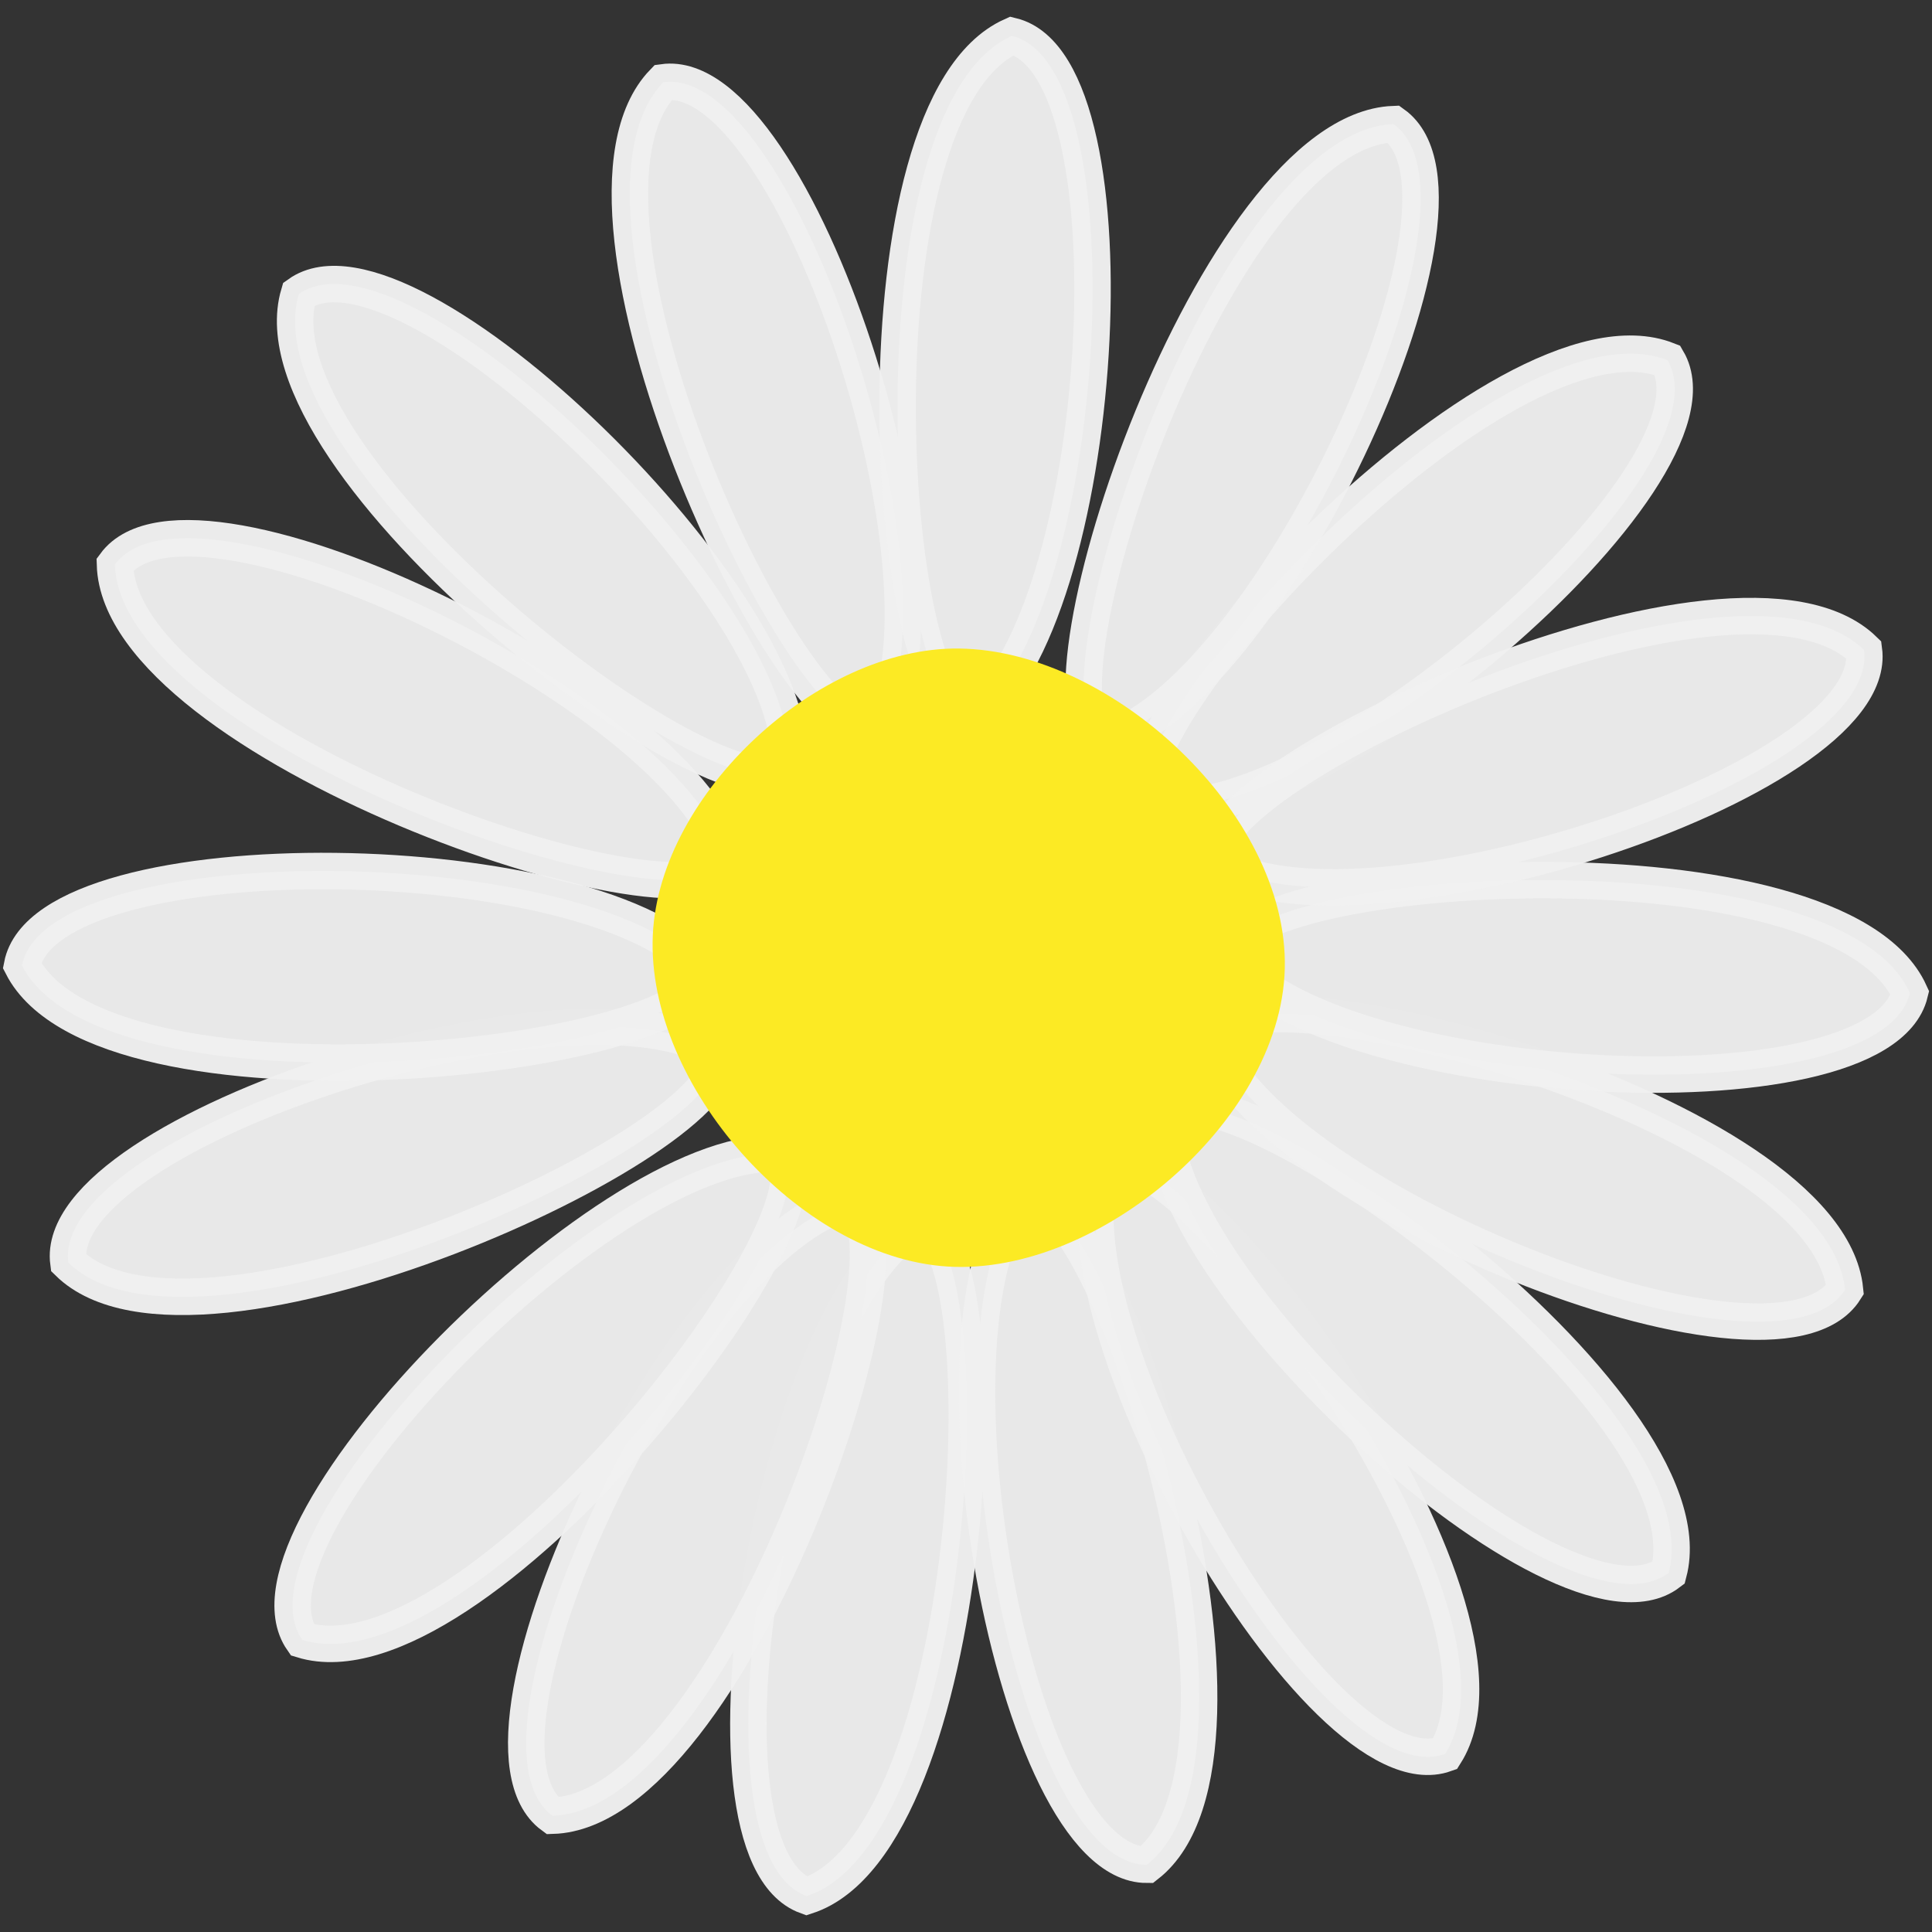 <?xml version="1.0" encoding="UTF-8" standalone="no"?>
<!-- Created with Inkscape (http://www.inkscape.org/) -->

<svg
   xmlns:dc="http://purl.org/dc/elements/1.1/"
   xmlns:cc="http://creativecommons.org/ns#"
   xmlns:rdf="http://www.w3.org/1999/02/22-rdf-syntax-ns#"
   xmlns:svg="http://www.w3.org/2000/svg"
   xmlns="http://www.w3.org/2000/svg"
   xmlns:sodipodi="http://sodipodi.sourceforge.net/DTD/sodipodi-0.dtd"
   xmlns:inkscape="http://www.inkscape.org/namespaces/inkscape"
   width="53"
   height="53"
   viewBox="0 0 53 53"
   id="svg2"
   version="1.1"
   inkscape:version="0.91 r13725"
   sodipodi:docname="title.svg"
   inkscape:export-filename="C:\Users\Florian Liegsalz.KAA\Desktop\title.png"
   inkscape:export-xdpi="68.129997"
   inkscape:export-ydpi="68.129997">
  <rect x="0" y="0" width="53" height="53" fill="#333333" stroke="none"/>
  <defs
     id="defs4" />
  <sodipodi:namedview
     id="base"
     pagecolor="#ffffff"
     bordercolor="#666666"
     borderopacity="1.0"
     inkscape:pageopacity="0.0"
     inkscape:pageshadow="2"
     inkscape:zoom="14.553812"
     inkscape:cx="26.499998"
     inkscape:cy="26.499997"
     inkscape:document-units="px"
     inkscape:current-layer="layer1"
     showgrid="true"
     showguides="false"
     inkscape:guide-bbox="true"
     inkscape:window-width="1361"
     inkscape:window-height="1047"
     inkscape:window-x="2716"
     inkscape:window-y="162"
     inkscape:window-maximized="0"
     units="px">
    <inkscape:grid
       type="xygrid"
       id="grid4275" />
  </sodipodi:namedview>
  <g
     inkscape:label="Ebene 1"
     inkscape:groupmode="layer"
     id="layer1"
     transform="translate(0,-999.362)">
    <g
       id="g4153"
       transform="translate(-106.184,500.752)">
      <g
         style="fill:#e9e9e9;fill-opacity:0.996;stroke:#f1f1f1;stroke-opacity:0.969"
         id="g4507">
        <path
           inkscape:connector-curvature="0"
           id="path4230"
           d="m 124.382,500.867 c -3.382,3.495 3.483,18.306 5.876,17.802 2.495,-3.776 -2.258,-18.306 -5.876,-17.802 z"
           style="fill:#e9e9e9;fill-opacity:0.996;fill-rule:evenodd;stroke:#f1f1f1;stroke-width:1px;stroke-linecap:butt;stroke-linejoin:miter;stroke-opacity:0.969"
           sodipodi:nodetypes="ccc"
           inkscape:transform-center-x="5.3317165"
           inkscape:transform-center-y="-15.476096" />
        <path
           inkscape:connector-curvature="0"
           id="path4230-3"
           d="m 151.929,508.495 c -4.521,-1.793 -15.593,10.204 -14.213,12.224 4.442,0.866 16.06,-9.072 14.213,-12.224 z"
           style="fill:#e9e9e9;fill-opacity:0.996;fill-rule:evenodd;stroke:#f1f1f1;stroke-width:1px;stroke-linecap:butt;stroke-linejoin:miter;stroke-opacity:0.969"
           sodipodi:nodetypes="ccc"
           inkscape:transform-center-x="-12.353333"
           inkscape:transform-center-y="-10.793831" />
        <path
           inkscape:connector-curvature="0"
           id="path4230-3-5"
           d="m 144.412,502.015 c -4.86,0.195 -10.113,15.652 -8.033,16.938 4.412,-1.011 10.999,-14.807 8.033,-16.938 z"
           style="fill:#e9e9e9;fill-opacity:0.996;fill-rule:evenodd;stroke:#f1f1f1;stroke-width:1px;stroke-linecap:butt;stroke-linejoin:miter;stroke-opacity:0.969"
           sodipodi:nodetypes="ccc"
           inkscape:transform-center-x="-7.0401445"
           inkscape:transform-center-y="-14.802147" />
        <path
           inkscape:connector-curvature="0"
           id="path4230-3-56"
           d="m 133.942,499.595 c -4.436,1.995 -3.543,18.295 -1.133,18.712 3.716,-2.584 4.68,-17.841 1.133,-18.712 z"
           style="fill:#e9e9e9;fill-opacity:0.996;fill-rule:evenodd;stroke:#f1f1f1;stroke-width:1px;stroke-linecap:butt;stroke-linejoin:miter;stroke-opacity:0.969"
           sodipodi:nodetypes="ccc"
           inkscape:transform-center-x="-0.98749973"
           inkscape:transform-center-y="-16.308692" />
        <path
           inkscape:connector-curvature="0"
           id="path4230-3-3"
           d="m 128.313,550.623 c 4.624,-1.509 5.477,-17.812 3.125,-18.484 -3.971,2.172 -6.559,17.239 -3.125,18.484 z"
           style="fill:#e9e9e9;fill-opacity:0.996;fill-rule:evenodd;stroke:#f1f1f1;stroke-width:1px;stroke-linecap:butt;stroke-linejoin:miter;stroke-opacity:0.969"
           sodipodi:nodetypes="ccc"
           inkscape:transform-center-x="2.7842859"
           inkscape:transform-center-y="16.121228" />
        <path
           inkscape:connector-curvature="0"
           id="path4230-3-6"
           d="m 121.342,548.42 c 4.862,-0.147 10.269,-15.55 8.202,-16.857 -4.422,0.966 -11.146,14.696 -8.202,16.857 z"
           style="fill:#e9e9e9;fill-opacity:0.996;fill-rule:evenodd;stroke:#f1f1f1;stroke-width:1px;stroke-linecap:butt;stroke-linejoin:miter;stroke-opacity:0.969"
           sodipodi:nodetypes="ccc"
           inkscape:transform-center-x="7.1850884"
           inkscape:transform-center-y="14.732388" />
        <path
           inkscape:connector-curvature="0"
           id="path4230-3-59"
           d="m 114.478,543.596 c 4.65,1.427 14.729,-11.415 13.193,-13.318 -4.497,-0.509 -15.285,10.324 -13.193,13.318 z"
           style="fill:#e9e9e9;fill-opacity:0.996;fill-rule:evenodd;stroke:#f1f1f1;stroke-width:1px;stroke-linecap:butt;stroke-linejoin:miter;stroke-opacity:0.969"
           sodipodi:nodetypes="ccc"
           inkscape:transform-center-x="11.473269"
           inkscape:transform-center-y="11.723672" />
        <path
           inkscape:connector-curvature="0"
           id="path4230-3-8"
           d="m 108.06,533.245 c 3.471,3.407 18.331,-3.354 17.843,-5.75 -3.758,-2.522 -18.322,2.129 -17.843,5.75 z"
           style="fill:#e9e9e9;fill-opacity:0.996;fill-rule:evenodd;stroke:#f1f1f1;stroke-width:1px;stroke-linecap:butt;stroke-linejoin:miter;stroke-opacity:0.969"
           sodipodi:nodetypes="ccc"
           inkscape:transform-center-x="15.512329"
           inkscape:transform-center-y="5.2217834" />
        <path
           inkscape:connector-curvature="0"
           id="path4230-3-60"
           d="m 106.789,525.097 c 2.214,4.331 18.449,2.623 18.745,0.195 -2.766,-3.582 -18.053,-3.782 -18.745,-0.195 z"
           style="fill:#e9e9e9;fill-opacity:0.996;fill-rule:evenodd;stroke:#f1f1f1;stroke-width:1px;stroke-linecap:butt;stroke-linejoin:miter;stroke-opacity:0.969"
           sodipodi:nodetypes="ccc"
           inkscape:transform-center-x="16.332374"
           inkscape:transform-center-y="-0.12693588" />
        <path
           inkscape:connector-curvature="0"
           id="path4230-3-1"
           d="m 109.338,514.097 c 0.144,4.862 15.545,10.277 16.853,8.21 -0.964,-4.422 -14.691,-11.154 -16.853,-8.21 z"
           style="fill:#e9e9e9;fill-opacity:0.996;fill-rule:evenodd;stroke:#f1f1f1;stroke-width:1px;stroke-linecap:butt;stroke-linejoin:miter;stroke-opacity:0.969"
           sodipodi:nodetypes="ccc"
           inkscape:transform-center-x="14.728904"
           inkscape:transform-center-y="-7.1922267" />
        <path
           inkscape:connector-curvature="0"
           id="path4230-3-51"
           d="m 114.382,506.679 c -1.377,4.665 11.569,14.608 13.456,13.052 0.461,-4.502 -10.484,-15.176 -13.456,-13.052 z"
           style="fill:#e9e9e9;fill-opacity:0.996;fill-rule:evenodd;stroke:#f1f1f1;stroke-width:1px;stroke-linecap:butt;stroke-linejoin:miter;stroke-opacity:0.969"
           sodipodi:nodetypes="ccc"
           inkscape:transform-center-x="11.841047"
           inkscape:transform-center-y="-11.351597" />
        <path
           inkscape:connector-curvature="0"
           id="path4230-3-51-79"
           d="m 137.643,549.765 c 3.83,-2.998 -0.938,-18.611 -3.378,-18.44 -2.99,3.398 -0.274,18.443 3.378,18.44 z"
           style="fill:#e9e9e9;fill-opacity:0.996;fill-rule:evenodd;stroke:#f1f1f1;stroke-width:1px;stroke-linecap:butt;stroke-linejoin:miter;stroke-opacity:0.969"
           sodipodi:nodetypes="ccc"
           inkscape:transform-center-x="-3.1259418"
           inkscape:transform-center-y="16.045052" />
        <path
           inkscape:connector-curvature="0"
           id="path4230-3-51-8"
           d="m 145.825,546.724 c 2.606,-4.107 -7.112,-17.224 -9.354,-16.246 -1.68,4.202 5.913,17.472 9.354,16.246 z"
           style="fill:#e9e9e9;fill-opacity:0.996;fill-rule:evenodd;stroke:#f1f1f1;stroke-width:1px;stroke-linecap:butt;stroke-linejoin:miter;stroke-opacity:0.969"
           sodipodi:nodetypes="ccc"
           inkscape:transform-center-x="-8.3412871"
           inkscape:transform-center-y="14.114844" />
        <path
           inkscape:connector-curvature="0"
           id="path4230-3-51-38"
           d="m 151.959,541.757 c 1.237,-4.704 -12.003,-14.254 -13.842,-12.642 -0.326,4.514 10.935,14.854 13.842,12.642 z"
           style="fill:#e9e9e9;fill-opacity:0.996;fill-rule:evenodd;stroke:#f1f1f1;stroke-width:1px;stroke-linecap:butt;stroke-linejoin:miter;stroke-opacity:0.969"
           sodipodi:nodetypes="ccc"
           inkscape:transform-center-x="-12.168046"
           inkscape:transform-center-y="10.998451" />
        <path
           inkscape:connector-curvature="0"
           id="path4230-3-51-1"
           d="m 156.797,533.99 c -0.489,-4.839 -16.236,-9.147 -17.394,-6.992 1.276,4.342 15.446,10.082 17.394,6.992 z"
           style="fill:#e9e9e9;fill-opacity:0.996;fill-rule:evenodd;stroke:#f1f1f1;stroke-width:1px;stroke-linecap:butt;stroke-linejoin:miter;stroke-opacity:0.969"
           sodipodi:nodetypes="ccc"
           inkscape:transform-center-x="-15.192967"
           inkscape:transform-center-y="6.146903" />
        <path
           inkscape:connector-curvature="0"
           id="path4230-3-51-89"
           d="m 158.577,525.85 c -2.012,-4.429 -18.308,-3.473 -18.716,-1.062 2.598,3.706 17.859,4.612 18.716,1.062 z"
           style="fill:#e9e9e9;fill-opacity:0.996;fill-rule:evenodd;stroke:#f1f1f1;stroke-width:1px;stroke-linecap:butt;stroke-linejoin:miter;stroke-opacity:0.969"
           sodipodi:nodetypes="ccc"
           inkscape:transform-center-x="-16.311942"
           inkscape:transform-center-y="0.92219101" />
        <path
           inkscape:connector-curvature="0"
           id="path4230-3-51-87"
           d="m 157.317,516.442 c -3.482,-3.397 -18.32,3.408 -17.826,5.803 3.766,2.511 18.315,-2.184 17.826,-5.803 z"
           style="fill:#e9e9e9;fill-opacity:0.996;fill-rule:evenodd;stroke:#f1f1f1;stroke-width:1px;stroke-linecap:butt;stroke-linejoin:miter;stroke-opacity:0.969"
           sodipodi:nodetypes="ccc"
           inkscape:transform-center-x="-15.497198"
           inkscape:transform-center-y="-5.2680156" />
      </g>
      <path
         sodipodi:nodetypes="aaaaa"
         inkscape:connector-curvature="0"
         id="path4193"
         d="m 132.489,516.901 c -3.602,-0.044 -7.73,3.779 -7.897,7.378 -0.177,3.821 3.806,8.344 7.624,8.577 3.864,0.236 8.61,-3.808 8.713,-7.678 0.105,-3.939 -4.499,-8.229 -8.439,-8.277 z"
         style="fill:#fcea24;fill-opacity:1;fill-rule:evenodd;stroke:#fcea24;stroke-width:1px;stroke-linecap:butt;stroke-linejoin:miter;stroke-opacity:1" />
    </g>
  </g>
</svg>
